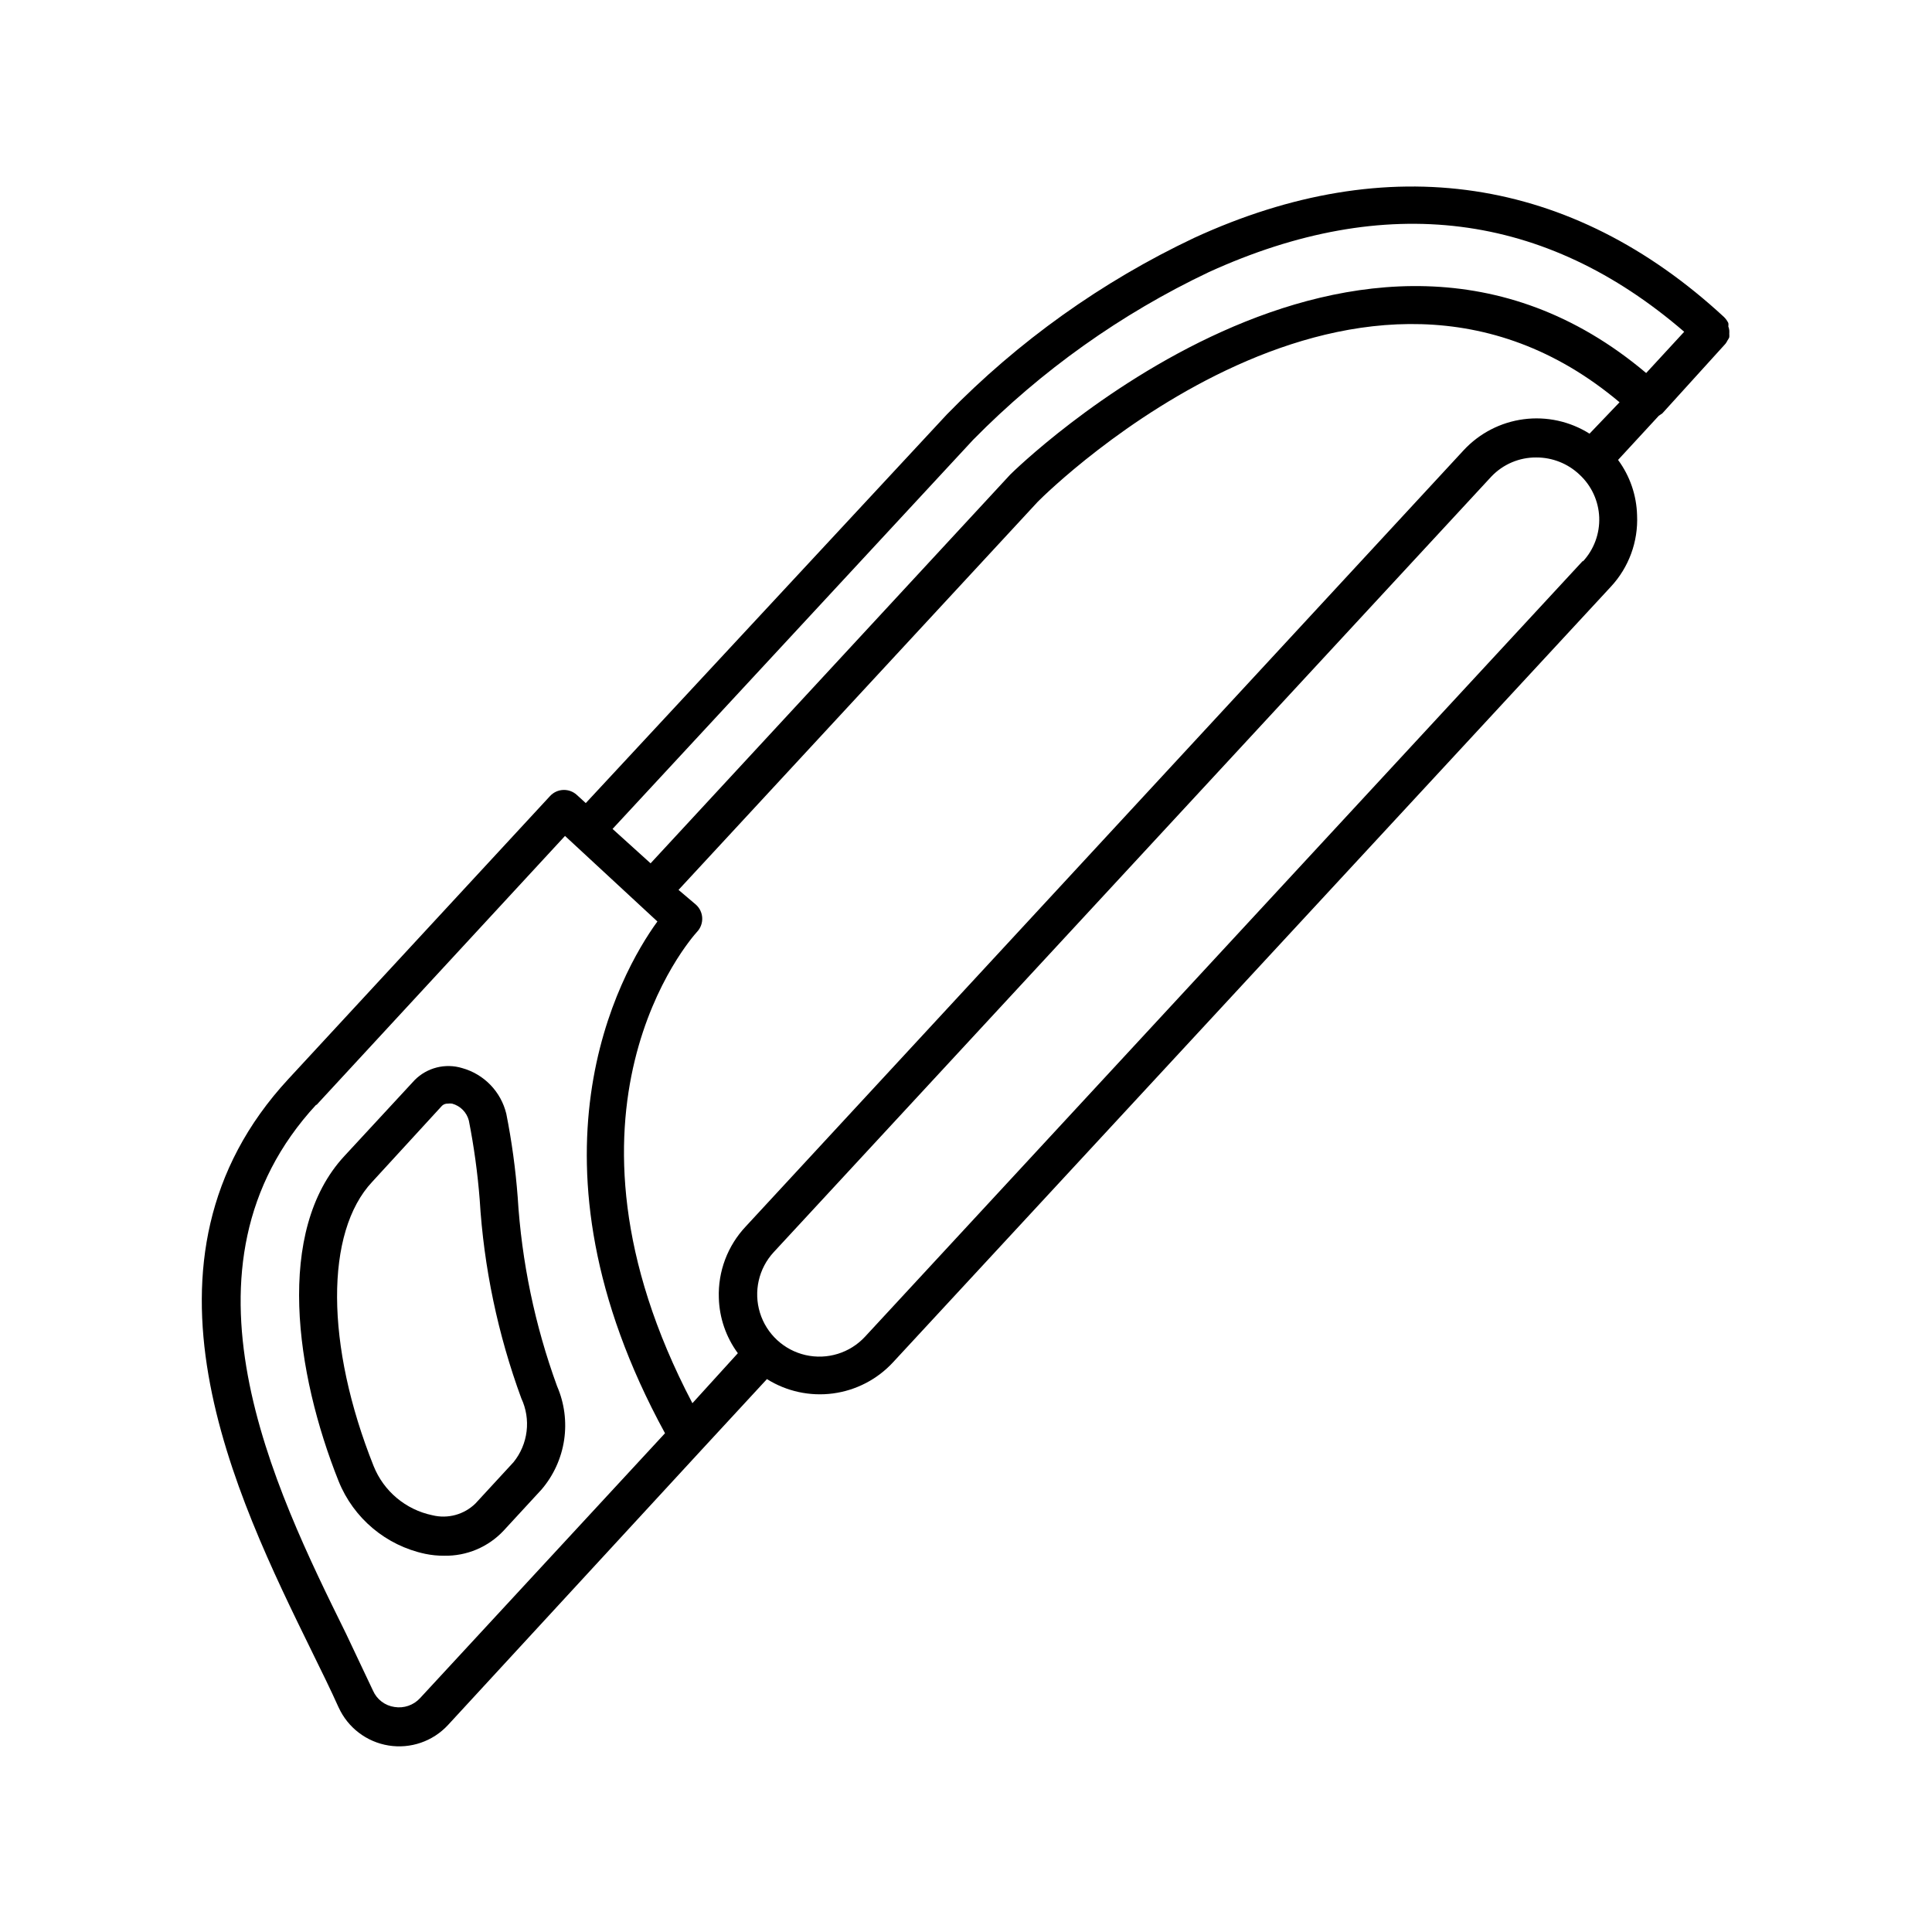 <?xml version="1.0" encoding="UTF-8"?>
<!-- Uploaded to: ICON Repo, www.iconrepo.com, Generator: ICON Repo Mixer Tools -->
<svg fill="#000000" width="800px" height="800px" version="1.1" viewBox="144 144 512 512" xmlns="http://www.w3.org/2000/svg">
 <g>
  <path d="m233.74 596.48c2.445 5.367 7.41 9.152 13.23 10.094 5.82 0.941 11.727-1.086 15.738-5.41l67.41-73.152 17.129-18.539c5.211 3.269 11.402 4.613 17.5 3.805s11.723-3.723 15.902-8.238l190.24-205.55c4.769-5.125 7.273-11.949 6.953-18.941-0.137-5.289-1.895-10.406-5.039-14.664l10.781-11.688 0.957-0.656 16.727-18.438c0.215-0.285 0.398-0.586 0.555-0.906 0.18-0.25 0.332-0.523 0.453-0.805 0.027-0.32 0.027-0.641 0-0.961 0.023-0.301 0.023-0.602 0-0.906-0.035-0.344-0.121-0.684-0.25-1.008 0.047-0.301 0.047-0.605 0-0.906-0.289-0.602-0.68-1.148-1.16-1.613-40.355-37.281-88.973-44.637-140.41-20.957-24.441 11.562-46.621 27.395-65.496 46.754l-95.723 103.03-2.371-2.164c-2.047-1.871-5.223-1.738-7.102 0.301l-69.324 74.969c-44.586 48.164-14.008 110.48 6.195 151.7 2.57 5.242 4.988 10.129 7.106 14.863zm329.74-303.85-190.24 205.61c-4.004 4.32-10.012 6.176-15.754 4.867-5.742-1.309-10.352-5.582-12.09-11.211-1.738-5.629-0.344-11.758 3.66-16.078l190.19-205.55c3.098-3.25 7.402-5.074 11.891-5.035 4.254-0.012 8.348 1.609 11.438 4.535 3.18 2.93 5.059 7.004 5.231 11.32 0.168 4.32-1.387 8.531-4.324 11.703zm1.762-33.703c-5.195-3.273-11.375-4.625-17.465-3.824s-11.707 3.703-15.887 8.207l-190.24 205.7c-4.82 5.106-7.398 11.926-7.152 18.945 0.145 5.285 1.902 10.398 5.039 14.66l-12.043 13.25c-40.656-77.484-0.504-123.03 1.258-124.95h0.004c0.914-0.984 1.395-2.297 1.34-3.641-0.059-1.344-0.648-2.609-1.645-3.512l-4.633-3.93 95.219-102.88c3.477-3.527 85.648-83.984 154.16-26.348zm-163.34 1.613 0.004-0.004c18.062-18.352 39.207-33.391 62.473-44.434 46.754-21.312 89.074-15.973 125.95 15.82l-10.078 10.934c-76.023-64.137-167.46 25.844-168.52 26.902l-95.32 103.03-10.078-9.117zm-174.07 176.33 65.902-71.34 24.484 22.672c-10.078 13.855-37.586 63.078 2.016 135.62l-64.941 70.23c-1.723 1.852-4.254 2.723-6.75 2.316-2.519-0.359-4.676-2-5.695-4.332-2.117-4.535-4.535-9.523-7.152-15.113-18.996-38.492-47.762-97.086-7.859-140.21z"/>
  <path d="m256.66 555.78c1.656 0.344 3.348 0.516 5.039 0.504 5.961 0.121 11.695-2.297 15.77-6.652l10.078-10.934-0.004 0.004c3.172-3.723 5.234-8.262 5.957-13.098 0.719-4.836 0.07-9.777-1.875-14.262-5.875-16.102-9.387-32.969-10.43-50.078-0.562-7.426-1.57-14.812-3.023-22.117-0.695-2.871-2.148-5.508-4.199-7.633-2.055-2.125-4.641-3.664-7.488-4.457-4.461-1.355-9.309-0.137-12.594 3.172l-18.641 20.152c-18.391 19.852-12.949 57.535-1.512 86.152 3.961 9.832 12.555 17.047 22.922 19.246zm-14.004-98.598 18.488-20.152c0.41-0.379 0.953-0.582 1.512-0.555 0.383-0.055 0.773-0.055 1.16 0 2.176 0.586 3.871 2.301 4.434 4.484 1.363 6.91 2.32 13.891 2.871 20.91 1.09 18.008 4.809 35.762 11.031 52.699 1.281 2.731 1.766 5.766 1.398 8.758-0.363 2.996-1.566 5.824-3.461 8.168l-10.078 10.934c-3.012 2.957-7.34 4.141-11.438 3.125-7.047-1.465-12.895-6.363-15.566-13.051-12.797-32.043-12.898-61.969-0.352-75.32z"/>
 </g>
</svg>